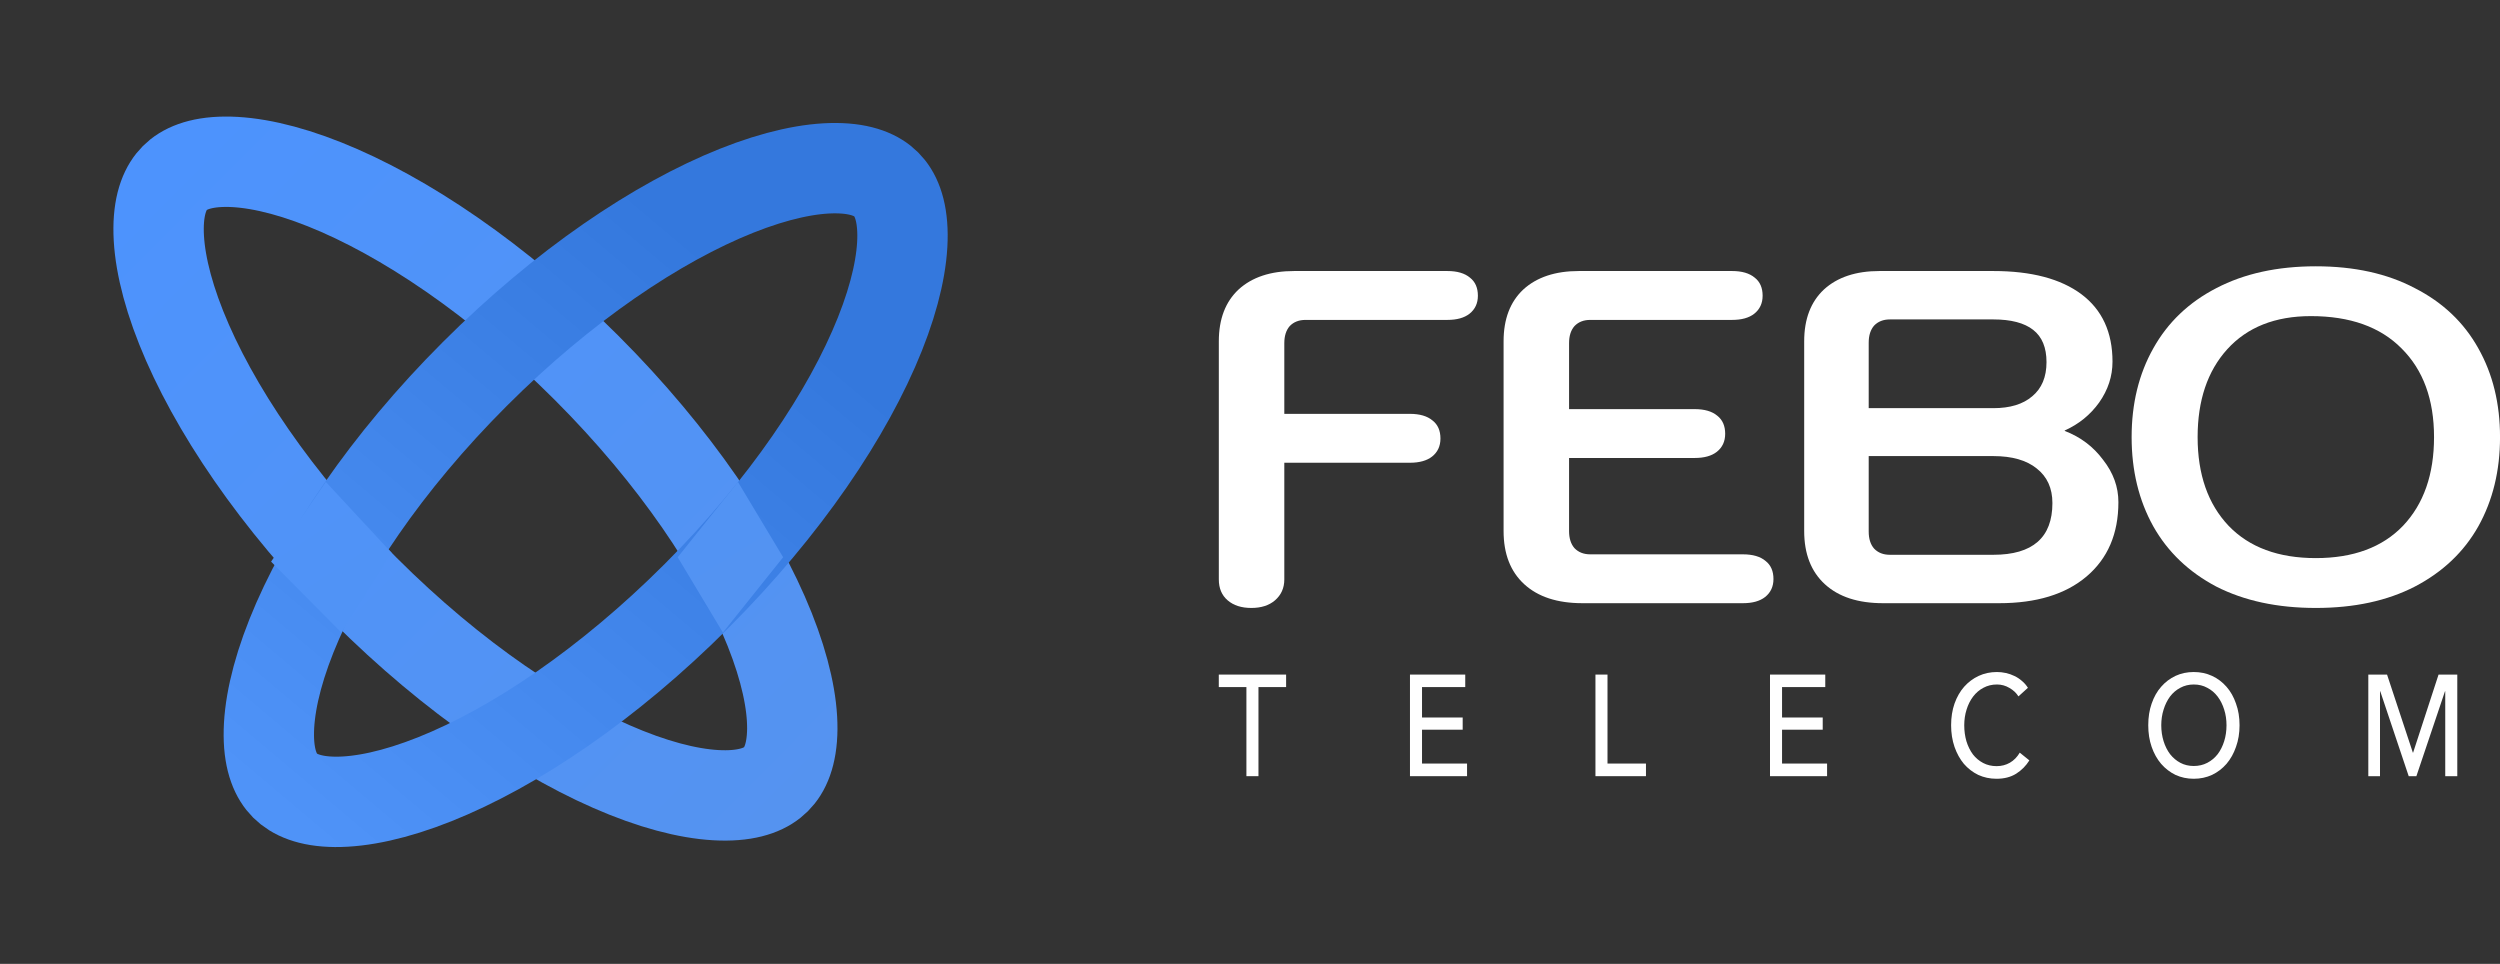 <svg width="83" height="32" viewBox="0 0 83 32" fill="none" xmlns="http://www.w3.org/2000/svg">
<rect x="0" y="0" width="83" height="32" fill="#333333" stroke="none"/>
<path d="M41.544 20.184C41.217 20.184 40.955 20.1 40.759 19.932C40.563 19.764 40.465 19.532 40.465 19.238V11.33C40.465 10.595 40.683 10.022 41.119 9.613C41.566 9.203 42.182 8.998 42.967 8.998H48.052C48.379 8.998 48.63 9.072 48.804 9.219C48.978 9.355 49.066 9.555 49.066 9.818C49.066 10.07 48.973 10.269 48.788 10.416C48.613 10.553 48.368 10.621 48.052 10.621H43.343C43.125 10.621 42.95 10.689 42.819 10.826C42.7 10.962 42.639 11.151 42.639 11.393V13.74H46.809C47.136 13.74 47.387 13.814 47.561 13.961C47.736 14.097 47.823 14.297 47.823 14.559C47.823 14.812 47.73 15.011 47.545 15.158C47.37 15.295 47.125 15.363 46.809 15.363H42.639V19.238C42.639 19.522 42.536 19.753 42.329 19.932C42.133 20.1 41.871 20.184 41.544 20.184Z" fill="white"/>
<path d="M52.535 20.026C51.706 20.026 51.063 19.816 50.605 19.396C50.147 18.976 49.919 18.388 49.919 17.631V11.33C49.919 10.595 50.136 10.022 50.572 9.613C51.019 9.203 51.635 8.998 52.42 8.998H57.505C57.832 8.998 58.083 9.072 58.258 9.219C58.432 9.355 58.519 9.555 58.519 9.818C58.519 10.07 58.426 10.269 58.241 10.416C58.067 10.553 57.822 10.621 57.505 10.621H52.796C52.578 10.621 52.404 10.689 52.273 10.826C52.153 10.962 52.093 11.151 52.093 11.393V13.583H56.263C56.59 13.583 56.84 13.656 57.015 13.803C57.189 13.94 57.276 14.139 57.276 14.402C57.276 14.654 57.184 14.854 56.998 15.001C56.824 15.137 56.579 15.205 56.263 15.205H52.093V17.631C52.093 17.873 52.153 18.062 52.273 18.199C52.404 18.335 52.578 18.404 52.796 18.404H57.865C58.192 18.404 58.443 18.477 58.617 18.624C58.792 18.761 58.879 18.96 58.879 19.223C58.879 19.475 58.786 19.674 58.601 19.821C58.426 19.958 58.181 20.026 57.865 20.026H52.535Z" fill="white"/>
<path d="M62.515 20.026C61.687 20.026 61.044 19.816 60.586 19.396C60.128 18.976 59.899 18.388 59.899 17.631V11.33C59.899 10.595 60.117 10.022 60.553 9.613C61 9.203 61.616 8.998 62.401 8.998H66.178C67.442 8.998 68.418 9.256 69.105 9.77C69.791 10.285 70.135 11.031 70.135 12.007C70.135 12.491 69.988 12.942 69.693 13.362C69.399 13.772 69.017 14.082 68.549 14.292V14.307C69.072 14.507 69.497 14.827 69.824 15.268C70.162 15.699 70.331 16.166 70.331 16.671C70.331 17.721 69.977 18.545 69.268 19.144C68.571 19.732 67.606 20.026 66.374 20.026H62.515ZM66.178 13.551C66.734 13.551 67.164 13.42 67.47 13.157C67.786 12.895 67.944 12.517 67.944 12.023C67.944 11.54 67.797 11.183 67.502 10.952C67.208 10.721 66.766 10.605 66.178 10.605H62.744C62.526 10.605 62.352 10.674 62.221 10.81C62.101 10.947 62.041 11.136 62.041 11.377V13.551H66.178ZM66.178 18.419C67.486 18.419 68.14 17.847 68.14 16.702C68.14 16.208 67.966 15.825 67.617 15.552C67.279 15.279 66.799 15.142 66.178 15.142H62.041V17.647C62.041 17.889 62.101 18.078 62.221 18.214C62.352 18.351 62.526 18.419 62.744 18.419H66.178Z" fill="white"/>
<path d="M76.885 20.184C75.61 20.184 74.509 19.947 73.582 19.475C72.667 18.992 71.969 18.325 71.489 17.474C71.01 16.613 70.77 15.626 70.77 14.512C70.77 13.399 71.01 12.417 71.489 11.566C71.969 10.705 72.667 10.038 73.582 9.566C74.509 9.082 75.61 8.841 76.885 8.841C78.161 8.841 79.256 9.082 80.172 9.566C81.098 10.038 81.802 10.705 82.281 11.566C82.761 12.417 83.001 13.399 83.001 14.512C83.001 15.626 82.761 16.613 82.281 17.474C81.802 18.325 81.098 18.992 80.172 19.475C79.256 19.947 78.161 20.184 76.885 20.184ZM76.885 18.529C78.128 18.529 79.093 18.172 79.779 17.458C80.466 16.734 80.81 15.752 80.81 14.512C80.81 13.262 80.45 12.28 79.73 11.566C79.022 10.852 78.019 10.495 76.722 10.495C75.534 10.495 74.607 10.863 73.942 11.598C73.288 12.322 72.961 13.294 72.961 14.512C72.961 15.752 73.304 16.734 73.991 17.458C74.678 18.172 75.643 18.529 76.885 18.529Z" fill="white"/>
<path d="M41.781 25.769H41.381V22.811H40.464V22.396H42.699V22.811H41.781V25.769Z" fill="white"/>
<path d="M47.211 25.35H48.706V25.769H46.811V22.396H48.646V22.811H47.211V23.821H48.561V24.226H47.211V25.35Z" fill="white"/>
<path d="M53.369 25.35H54.646V25.769H52.969V22.396H53.369V25.35Z" fill="white"/>
<path d="M59.164 25.35H60.659V25.769H58.764V22.396H60.599V22.811H59.164V23.821H60.514V24.226H59.164V25.35Z" fill="white"/>
<path d="M67.375 25.245C67.262 25.426 67.115 25.574 66.935 25.688C66.754 25.8 66.537 25.855 66.284 25.855C66.066 25.855 65.864 25.812 65.678 25.727C65.495 25.638 65.336 25.515 65.201 25.36C65.069 25.201 64.966 25.014 64.89 24.797C64.815 24.578 64.777 24.339 64.777 24.078C64.777 23.814 64.815 23.575 64.89 23.359C64.968 23.14 65.075 22.954 65.209 22.801C65.347 22.646 65.508 22.525 65.694 22.439C65.88 22.353 66.082 22.311 66.3 22.311C66.397 22.311 66.496 22.322 66.595 22.344C66.695 22.366 66.791 22.399 66.882 22.444C66.974 22.488 67.057 22.544 67.133 22.611C67.208 22.674 67.273 22.749 67.327 22.835L67.012 23.12C66.942 23.006 66.842 22.912 66.713 22.839C66.586 22.763 66.448 22.725 66.3 22.725C66.133 22.725 65.983 22.762 65.848 22.835C65.716 22.904 65.603 23.001 65.508 23.125C65.414 23.249 65.341 23.394 65.29 23.559C65.239 23.721 65.213 23.894 65.213 24.078C65.213 24.269 65.238 24.447 65.286 24.612C65.337 24.777 65.409 24.921 65.5 25.045C65.594 25.166 65.708 25.261 65.84 25.331C65.974 25.401 66.124 25.436 66.288 25.436C66.45 25.436 66.597 25.398 66.729 25.322C66.861 25.245 66.97 25.134 67.056 24.988L67.375 25.245Z" fill="white"/>
<path d="M74.353 24.078C74.353 24.339 74.314 24.578 74.235 24.797C74.16 25.014 74.055 25.201 73.92 25.36C73.785 25.515 73.625 25.638 73.439 25.727C73.253 25.812 73.051 25.855 72.833 25.855C72.615 25.855 72.413 25.812 72.227 25.727C72.044 25.638 71.885 25.515 71.75 25.36C71.615 25.201 71.51 25.014 71.435 24.797C71.359 24.578 71.322 24.339 71.322 24.078C71.322 23.814 71.359 23.575 71.435 23.359C71.51 23.14 71.615 22.954 71.75 22.801C71.885 22.646 72.044 22.525 72.227 22.439C72.413 22.353 72.615 22.311 72.833 22.311C73.051 22.311 73.253 22.353 73.439 22.439C73.625 22.525 73.785 22.646 73.92 22.801C74.055 22.954 74.16 23.14 74.235 23.359C74.314 23.575 74.353 23.814 74.353 24.078ZM73.92 24.078C73.92 23.894 73.895 23.721 73.843 23.559C73.792 23.394 73.719 23.249 73.625 23.125C73.531 23.001 73.416 22.904 73.282 22.835C73.15 22.762 73 22.725 72.833 22.725C72.669 22.725 72.519 22.762 72.385 22.835C72.253 22.904 72.139 23.001 72.045 23.125C71.954 23.249 71.882 23.394 71.831 23.559C71.78 23.721 71.754 23.894 71.754 24.078C71.754 24.265 71.78 24.442 71.831 24.607C71.882 24.772 71.955 24.917 72.049 25.041C72.144 25.161 72.257 25.256 72.389 25.326C72.521 25.396 72.669 25.431 72.833 25.431C72.998 25.431 73.147 25.396 73.282 25.326C73.416 25.256 73.531 25.161 73.625 25.041C73.719 24.917 73.792 24.772 73.843 24.607C73.895 24.442 73.92 24.265 73.92 24.078Z" fill="white"/>
<path d="M80.107 24.988H80.115L80.96 22.396H81.582V25.769H81.182V22.949H81.174L80.224 25.769H79.969L79.024 22.949H79.016V25.769H78.628V22.396H79.25L80.107 24.988Z" fill="white"/>
<path d="M25.764 25.869C25.467 26.166 24.96 26.402 24.099 26.408C23.229 26.415 22.108 26.182 20.793 25.657C18.167 24.61 15.041 22.512 12.101 19.572C9.161 16.632 7.064 13.507 6.017 10.881C5.492 9.566 5.259 8.445 5.265 7.575C5.272 6.714 5.508 6.207 5.805 5.909C6.102 5.612 6.609 5.377 7.47 5.37C8.341 5.363 9.461 5.596 10.777 6.121C13.403 7.169 16.528 9.266 19.468 12.206C22.408 15.146 24.505 18.271 25.553 20.897C26.077 22.213 26.311 23.333 26.304 24.203C26.297 25.064 26.062 25.572 25.764 25.869Z" stroke="url(#paint0_linear)" stroke-width="3"/>
<path d="M29.424 6.123C29.126 5.825 28.619 5.59 27.758 5.583C26.888 5.576 25.767 5.81 24.452 6.334C21.826 7.382 18.701 9.479 15.761 12.419C12.821 15.359 10.723 18.485 9.676 21.11C9.151 22.426 8.918 23.547 8.925 24.417C8.931 25.278 9.167 25.785 9.464 26.082C9.762 26.379 10.268 26.615 11.13 26.622C12 26.628 13.12 26.395 14.436 25.87C17.062 24.823 20.187 22.726 23.127 19.786C26.067 16.846 28.164 13.72 29.212 11.094C29.737 9.779 29.97 8.658 29.963 7.788C29.956 6.927 29.721 6.42 29.424 6.123Z" stroke="url(#paint1_linear)" stroke-width="3"/>
<path d="M24.5 16L26 18.5L24 21L22.5 18.5L24.5 16Z" fill="url(#paint2_linear)"/>
<path d="M11.333 21L13 18.353L10.818 16L9 18.647L11.333 21Z" fill="url(#paint3_linear)"/>
<defs>
<linearGradient id="paint0_linear" x1="4.822" y1="5.762" x2="26.441" y2="27.225" gradientUnits="userSpaceOnUse">
<stop stop-color="#4D93FD"/>
<stop offset="1" stop-color="#5593F0"/>
</linearGradient>
<linearGradient id="paint1_linear" x1="8.481" y1="26.23" x2="23.546" y2="8.346" gradientUnits="userSpaceOnUse">
<stop stop-color="#4F93F8"/>
<stop offset="1" stop-color="#3478DD"/>
</linearGradient>
<linearGradient id="paint2_linear" x1="23.769" y1="17.108" x2="25.264" y2="19.52" gradientUnits="userSpaceOnUse">
<stop stop-color="#5293F3"/>
<stop offset="1" stop-color="#5393F2"/>
</linearGradient>
<linearGradient id="paint3_linear" x1="11.373" y1="19.572" x2="9.882" y2="17.293" gradientUnits="userSpaceOnUse">
<stop stop-color="#5093F6"/>
<stop offset="1" stop-color="#5093F8"/>
</linearGradient>
</defs>
</svg>
